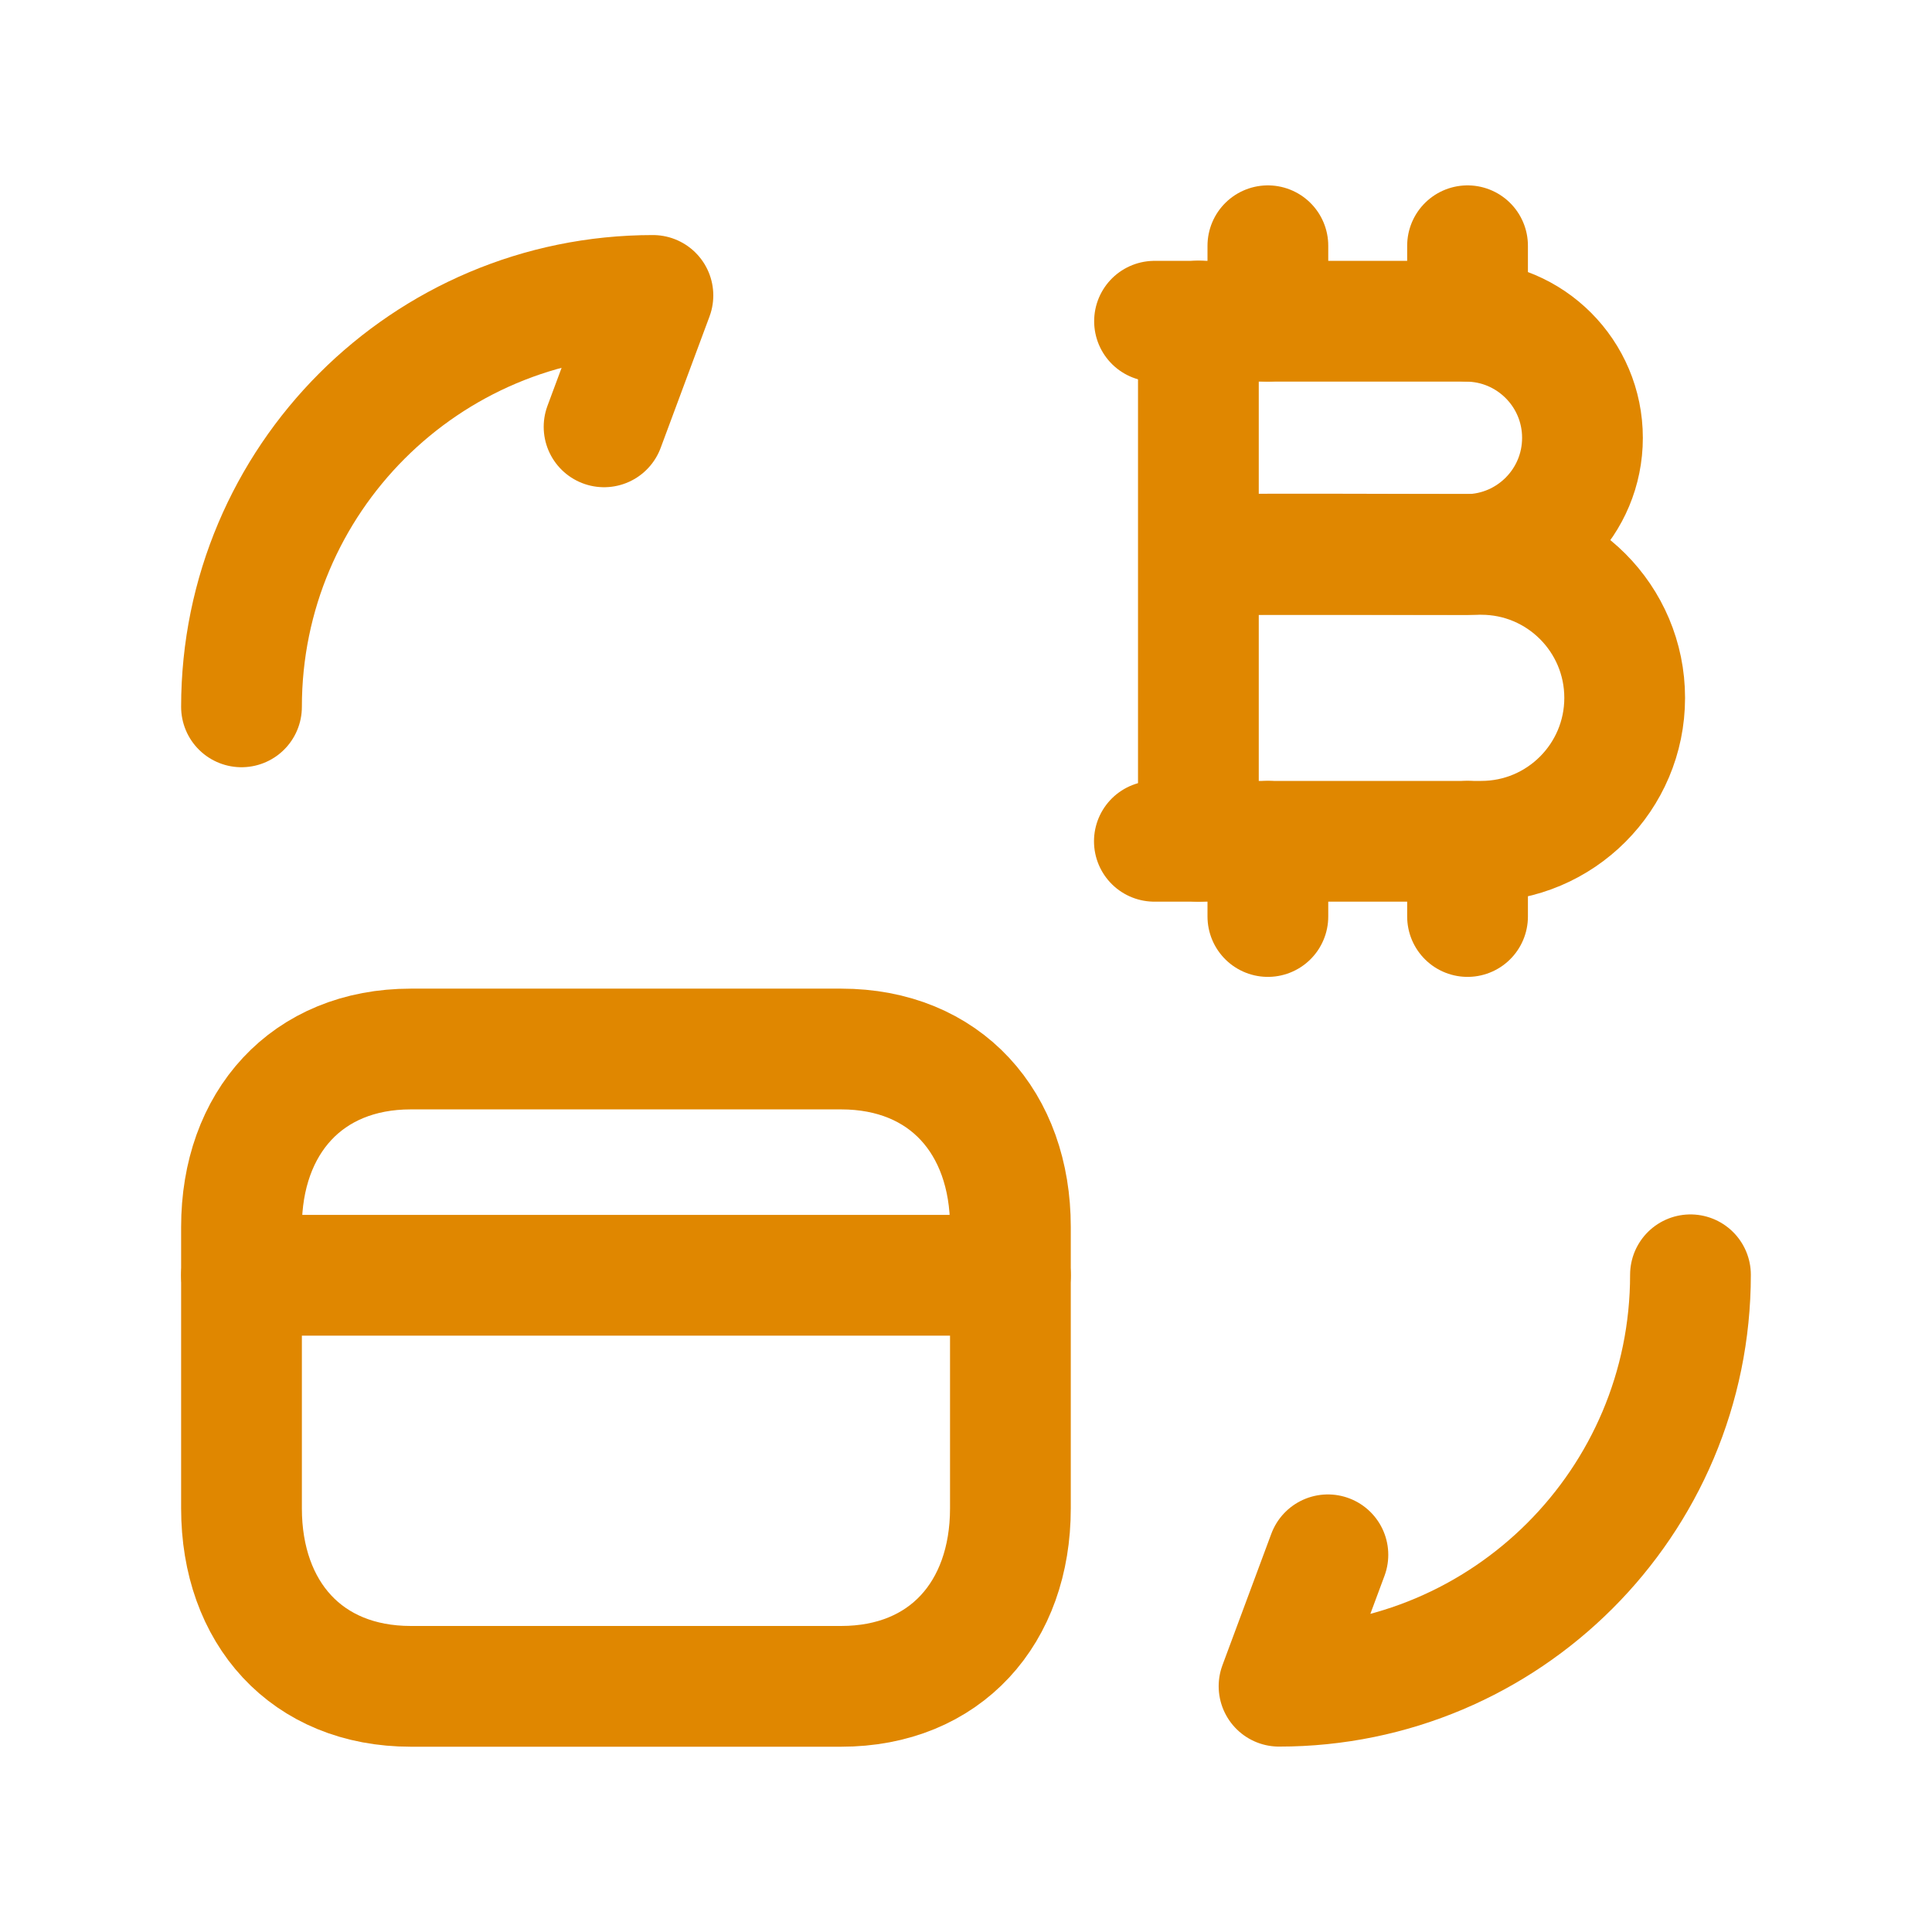 <svg width="60" height="60" viewBox="0 0 60 60" fill="none" xmlns="http://www.w3.org/2000/svg">
<path d="M35.85 26.127H46.003C48.462 26.127 50.456 24.132 50.456 21.673C50.456 19.214 48.464 17.217 46.003 17.217C43.21 17.217 40.416 17.195 37.623 17.217" stroke="#E08700" stroke-width="3.75" stroke-linecap="round" stroke-linejoin="round"/>
<path d="M37.62 17.222H45.569C47.552 17.195 49.145 15.582 49.145 13.598C49.145 11.598 47.525 9.976 45.523 9.976H35.855" stroke="#E08700" stroke-width="3.75" stroke-linecap="round" stroke-linejoin="round"/>
<path d="M39.375 26.128V28.463" stroke="#E08700" stroke-width="3.75" stroke-linecap="round" stroke-linejoin="round"/>
<path d="M45.576 26.128V28.463" stroke="#E08700" stroke-width="3.75" stroke-linecap="round" stroke-linejoin="round"/>
<path d="M39.375 7.632V9.972" stroke="#E08700" stroke-width="3.75" stroke-linecap="round" stroke-linejoin="round"/>
<path d="M45.576 7.632V9.972" stroke="#E08700" stroke-width="3.75" stroke-linecap="round" stroke-linejoin="round"/>
<path d="M37.217 9.971V26.125" stroke="#E08700" stroke-width="3.75" stroke-linecap="round" stroke-linejoin="round"/>
<path d="M7.5 21.952C7.5 14.896 13.221 9.175 20.277 9.175L18.76 13.256" stroke="#E08700" stroke-width="3.75" stroke-linecap="round" stroke-linejoin="round"/>
<path d="M52.499 39.59C52.499 46.646 46.778 52.367 39.722 52.367L41.239 48.286" stroke="#E08700" stroke-width="3.75" stroke-linecap="round" stroke-linejoin="round"/>
<path fill-rule="evenodd" clip-rule="evenodd" d="M26.12 32.578H12.759C9.526 32.578 7.5 34.867 7.5 38.105V46.844C7.5 50.084 9.516 52.371 12.759 52.371H26.12C29.363 52.371 31.379 50.084 31.379 46.844V38.105C31.379 34.867 29.363 32.578 26.12 32.578Z" stroke="#E08700" stroke-width="3.75" stroke-linecap="round" stroke-linejoin="round"/>
<path d="M7.5 39.605H31.379" stroke="#E08700" stroke-width="3.75" stroke-linecap="round" stroke-linejoin="round"/>
</svg>

